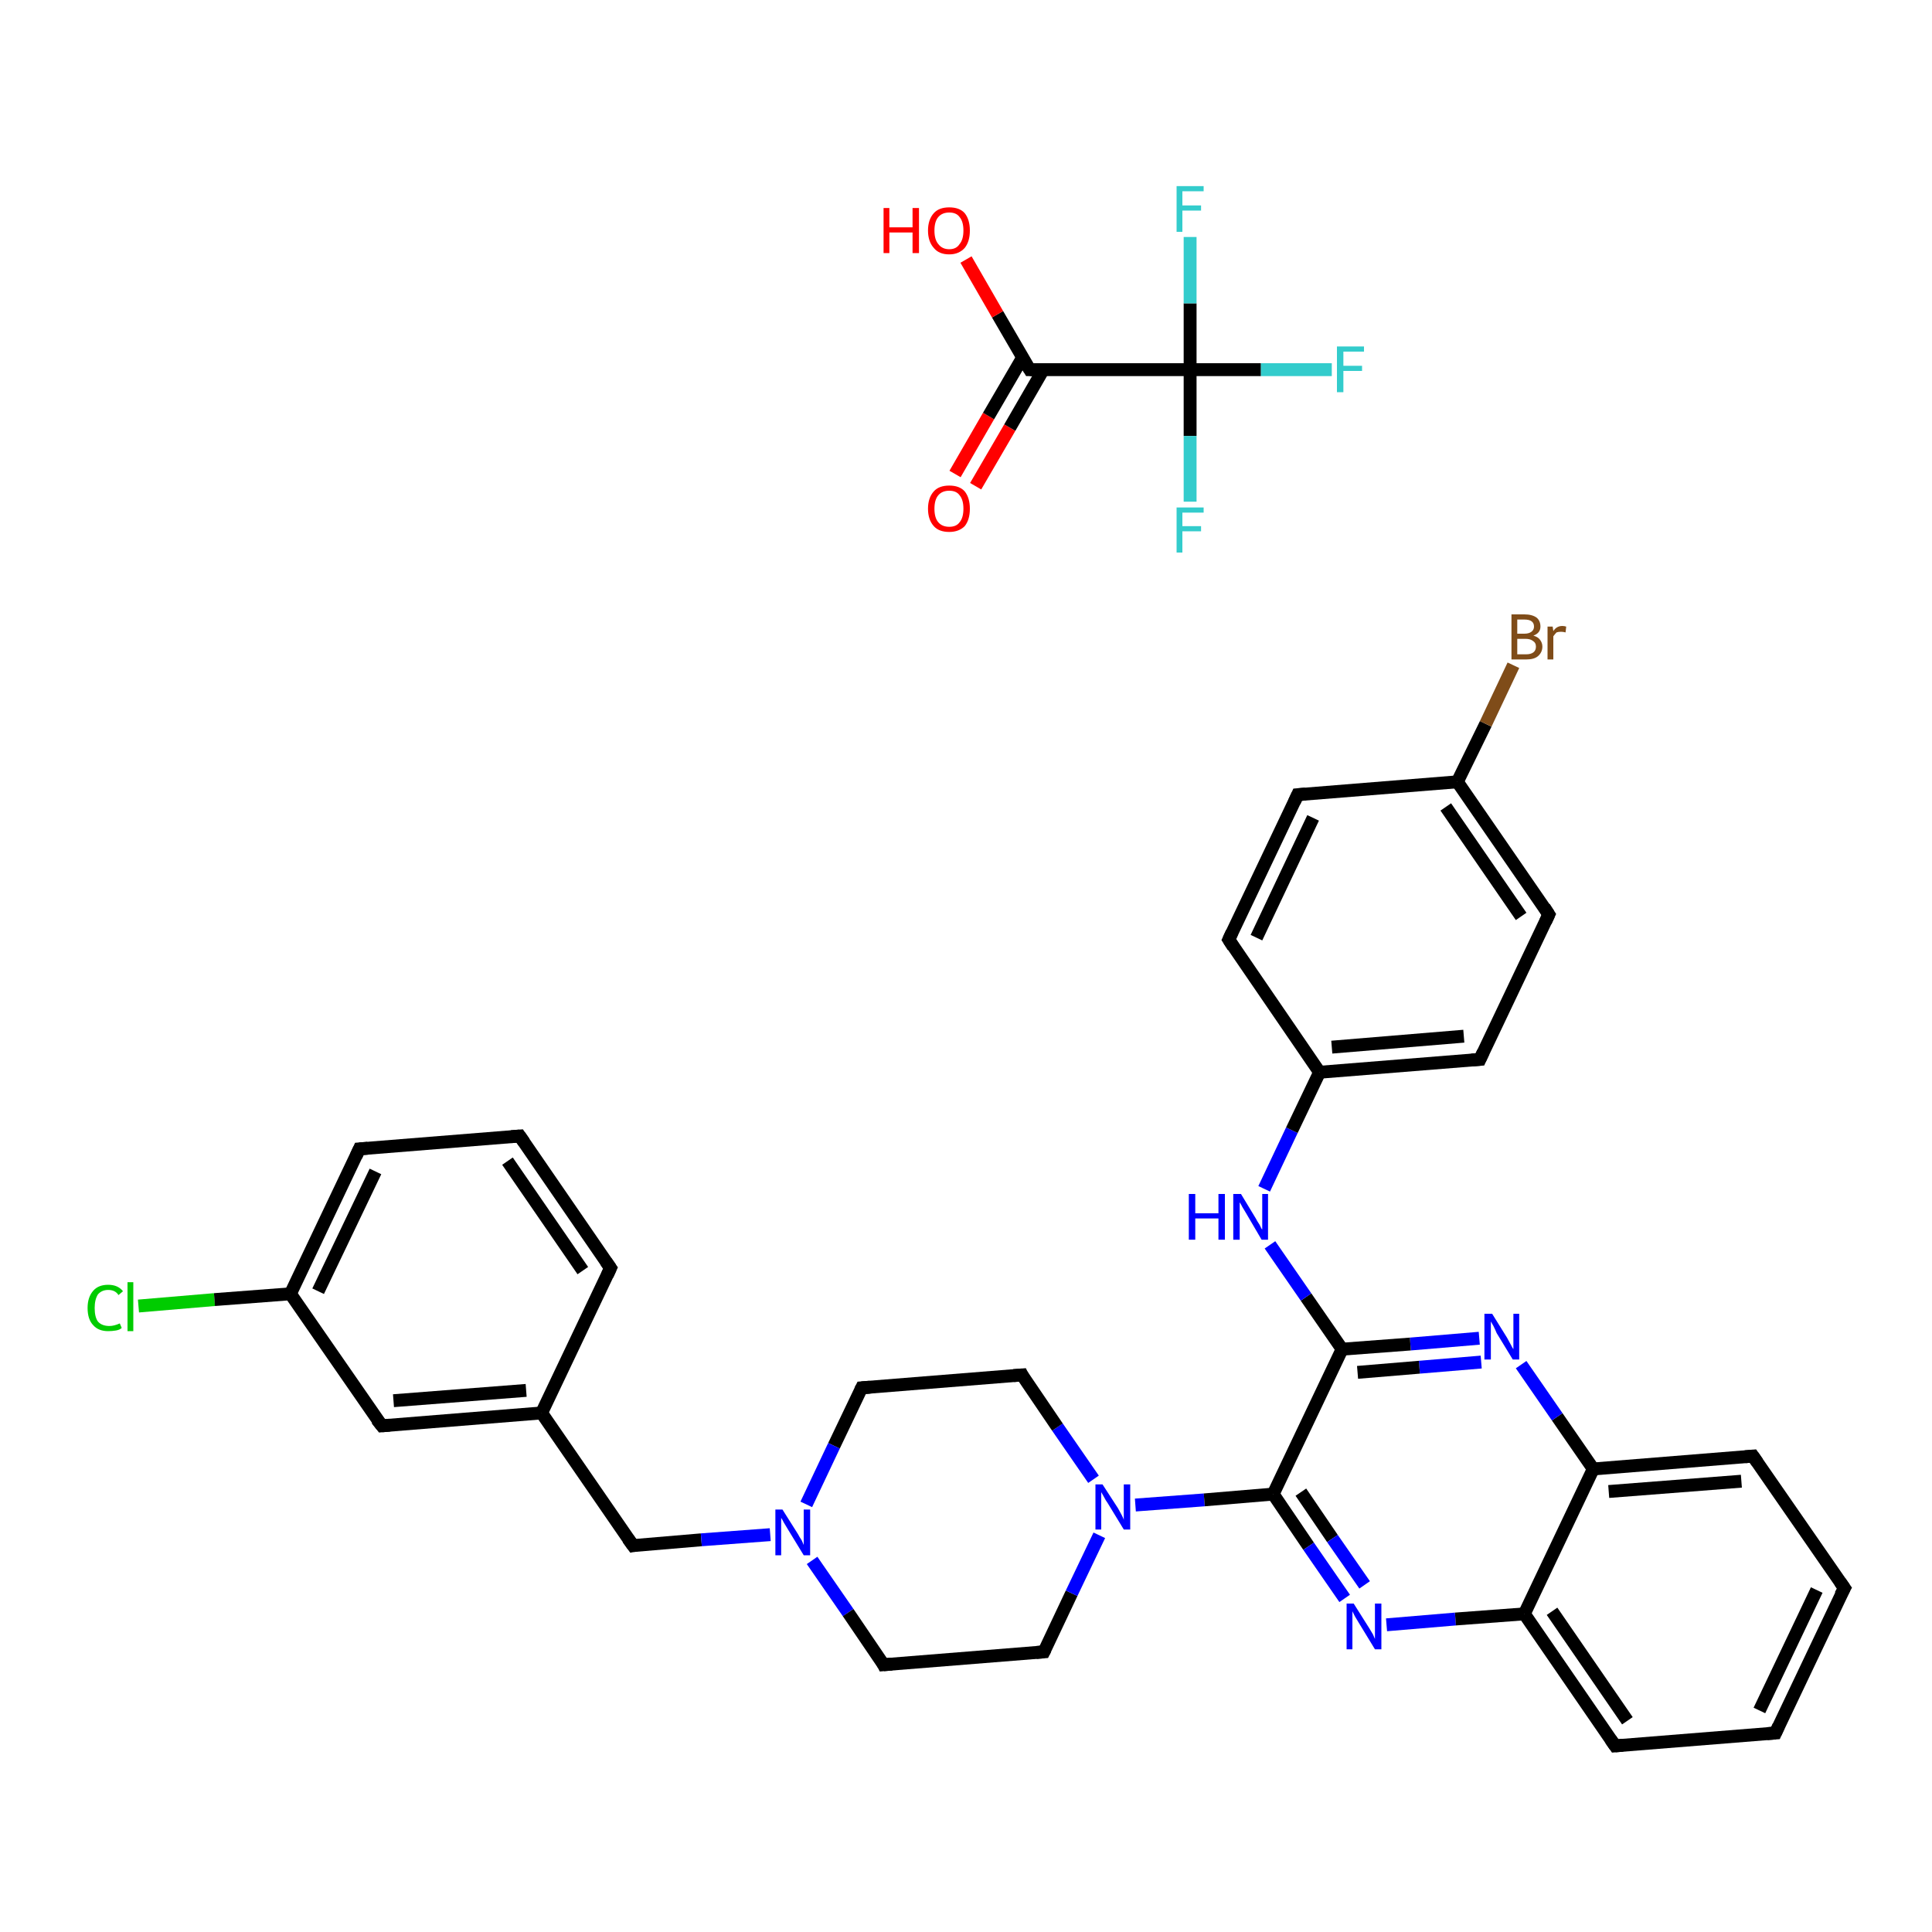 <?xml version='1.0' encoding='iso-8859-1'?>
<svg version='1.1' baseProfile='full'
              xmlns='http://www.w3.org/2000/svg'
                      xmlns:rdkit='http://www.rdkit.org/xml'
                      xmlns:xlink='http://www.w3.org/1999/xlink'
                  xml:space='preserve'
width='300px' height='300px' viewBox='0 0 300 300'>
<!-- END OF HEADER -->
<rect style='opacity:1.0;fill:#FFFFFF;stroke:none' width='300.0' height='300.0' x='0.0' y='0.0'> </rect>
<path class='bond-0 atom-0 atom-1' d='M 21.5,202.8 L 33.3,201.8' style='fill:none;fill-rule:evenodd;stroke:#00CC00;stroke-width:2.0px;stroke-linecap:butt;stroke-linejoin:miter;stroke-opacity:1' />
<path class='bond-0 atom-0 atom-1' d='M 33.3,201.8 L 45.1,200.9' style='fill:none;fill-rule:evenodd;stroke:#000000;stroke-width:2.0px;stroke-linecap:butt;stroke-linejoin:miter;stroke-opacity:1' />
<path class='bond-1 atom-1 atom-2' d='M 45.1,200.9 L 55.8,178.4' style='fill:none;fill-rule:evenodd;stroke:#000000;stroke-width:2.0px;stroke-linecap:butt;stroke-linejoin:miter;stroke-opacity:1' />
<path class='bond-1 atom-1 atom-2' d='M 49.4,200.5 L 58.3,181.9' style='fill:none;fill-rule:evenodd;stroke:#000000;stroke-width:2.0px;stroke-linecap:butt;stroke-linejoin:miter;stroke-opacity:1' />
<path class='bond-2 atom-2 atom-3' d='M 55.8,178.4 L 80.7,176.4' style='fill:none;fill-rule:evenodd;stroke:#000000;stroke-width:2.0px;stroke-linecap:butt;stroke-linejoin:miter;stroke-opacity:1' />
<path class='bond-3 atom-3 atom-4' d='M 80.7,176.4 L 94.8,196.9' style='fill:none;fill-rule:evenodd;stroke:#000000;stroke-width:2.0px;stroke-linecap:butt;stroke-linejoin:miter;stroke-opacity:1' />
<path class='bond-3 atom-3 atom-4' d='M 78.8,180.3 L 90.5,197.3' style='fill:none;fill-rule:evenodd;stroke:#000000;stroke-width:2.0px;stroke-linecap:butt;stroke-linejoin:miter;stroke-opacity:1' />
<path class='bond-4 atom-4 atom-5' d='M 94.8,196.9 L 84.1,219.4' style='fill:none;fill-rule:evenodd;stroke:#000000;stroke-width:2.0px;stroke-linecap:butt;stroke-linejoin:miter;stroke-opacity:1' />
<path class='bond-5 atom-5 atom-6' d='M 84.1,219.4 L 98.3,240.0' style='fill:none;fill-rule:evenodd;stroke:#000000;stroke-width:2.0px;stroke-linecap:butt;stroke-linejoin:miter;stroke-opacity:1' />
<path class='bond-6 atom-6 atom-7' d='M 98.3,240.0 L 108.9,239.1' style='fill:none;fill-rule:evenodd;stroke:#000000;stroke-width:2.0px;stroke-linecap:butt;stroke-linejoin:miter;stroke-opacity:1' />
<path class='bond-6 atom-6 atom-7' d='M 108.9,239.1 L 119.6,238.3' style='fill:none;fill-rule:evenodd;stroke:#0000FF;stroke-width:2.0px;stroke-linecap:butt;stroke-linejoin:miter;stroke-opacity:1' />
<path class='bond-7 atom-7 atom-8' d='M 126.1,242.3 L 131.7,250.4' style='fill:none;fill-rule:evenodd;stroke:#0000FF;stroke-width:2.0px;stroke-linecap:butt;stroke-linejoin:miter;stroke-opacity:1' />
<path class='bond-7 atom-7 atom-8' d='M 131.7,250.4 L 137.2,258.5' style='fill:none;fill-rule:evenodd;stroke:#000000;stroke-width:2.0px;stroke-linecap:butt;stroke-linejoin:miter;stroke-opacity:1' />
<path class='bond-8 atom-8 atom-9' d='M 137.2,258.5 L 162.1,256.5' style='fill:none;fill-rule:evenodd;stroke:#000000;stroke-width:2.0px;stroke-linecap:butt;stroke-linejoin:miter;stroke-opacity:1' />
<path class='bond-9 atom-9 atom-10' d='M 162.1,256.5 L 166.4,247.4' style='fill:none;fill-rule:evenodd;stroke:#000000;stroke-width:2.0px;stroke-linecap:butt;stroke-linejoin:miter;stroke-opacity:1' />
<path class='bond-9 atom-9 atom-10' d='M 166.4,247.4 L 170.7,238.4' style='fill:none;fill-rule:evenodd;stroke:#0000FF;stroke-width:2.0px;stroke-linecap:butt;stroke-linejoin:miter;stroke-opacity:1' />
<path class='bond-10 atom-10 atom-11' d='M 176.3,233.7 L 187.0,232.9' style='fill:none;fill-rule:evenodd;stroke:#0000FF;stroke-width:2.0px;stroke-linecap:butt;stroke-linejoin:miter;stroke-opacity:1' />
<path class='bond-10 atom-10 atom-11' d='M 187.0,232.9 L 197.7,232.0' style='fill:none;fill-rule:evenodd;stroke:#000000;stroke-width:2.0px;stroke-linecap:butt;stroke-linejoin:miter;stroke-opacity:1' />
<path class='bond-11 atom-11 atom-12' d='M 197.7,232.0 L 203.2,240.1' style='fill:none;fill-rule:evenodd;stroke:#000000;stroke-width:2.0px;stroke-linecap:butt;stroke-linejoin:miter;stroke-opacity:1' />
<path class='bond-11 atom-11 atom-12' d='M 203.2,240.1 L 208.8,248.2' style='fill:none;fill-rule:evenodd;stroke:#0000FF;stroke-width:2.0px;stroke-linecap:butt;stroke-linejoin:miter;stroke-opacity:1' />
<path class='bond-11 atom-11 atom-12' d='M 202.0,231.7 L 206.9,238.9' style='fill:none;fill-rule:evenodd;stroke:#000000;stroke-width:2.0px;stroke-linecap:butt;stroke-linejoin:miter;stroke-opacity:1' />
<path class='bond-11 atom-11 atom-12' d='M 206.9,238.9 L 211.9,246.1' style='fill:none;fill-rule:evenodd;stroke:#0000FF;stroke-width:2.0px;stroke-linecap:butt;stroke-linejoin:miter;stroke-opacity:1' />
<path class='bond-12 atom-12 atom-13' d='M 215.3,252.3 L 226.0,251.4' style='fill:none;fill-rule:evenodd;stroke:#0000FF;stroke-width:2.0px;stroke-linecap:butt;stroke-linejoin:miter;stroke-opacity:1' />
<path class='bond-12 atom-12 atom-13' d='M 226.0,251.4 L 236.7,250.6' style='fill:none;fill-rule:evenodd;stroke:#000000;stroke-width:2.0px;stroke-linecap:butt;stroke-linejoin:miter;stroke-opacity:1' />
<path class='bond-13 atom-13 atom-14' d='M 236.7,250.6 L 250.8,271.1' style='fill:none;fill-rule:evenodd;stroke:#000000;stroke-width:2.0px;stroke-linecap:butt;stroke-linejoin:miter;stroke-opacity:1' />
<path class='bond-13 atom-13 atom-14' d='M 241.0,250.2 L 252.7,267.2' style='fill:none;fill-rule:evenodd;stroke:#000000;stroke-width:2.0px;stroke-linecap:butt;stroke-linejoin:miter;stroke-opacity:1' />
<path class='bond-14 atom-14 atom-15' d='M 250.8,271.1 L 275.7,269.1' style='fill:none;fill-rule:evenodd;stroke:#000000;stroke-width:2.0px;stroke-linecap:butt;stroke-linejoin:miter;stroke-opacity:1' />
<path class='bond-15 atom-15 atom-16' d='M 275.7,269.1 L 286.4,246.6' style='fill:none;fill-rule:evenodd;stroke:#000000;stroke-width:2.0px;stroke-linecap:butt;stroke-linejoin:miter;stroke-opacity:1' />
<path class='bond-15 atom-15 atom-16' d='M 273.2,265.6 L 282.1,246.9' style='fill:none;fill-rule:evenodd;stroke:#000000;stroke-width:2.0px;stroke-linecap:butt;stroke-linejoin:miter;stroke-opacity:1' />
<path class='bond-16 atom-16 atom-17' d='M 286.4,246.6 L 272.2,226.1' style='fill:none;fill-rule:evenodd;stroke:#000000;stroke-width:2.0px;stroke-linecap:butt;stroke-linejoin:miter;stroke-opacity:1' />
<path class='bond-17 atom-17 atom-18' d='M 272.2,226.1 L 247.4,228.1' style='fill:none;fill-rule:evenodd;stroke:#000000;stroke-width:2.0px;stroke-linecap:butt;stroke-linejoin:miter;stroke-opacity:1' />
<path class='bond-17 atom-17 atom-18' d='M 270.4,230.0 L 249.8,231.6' style='fill:none;fill-rule:evenodd;stroke:#000000;stroke-width:2.0px;stroke-linecap:butt;stroke-linejoin:miter;stroke-opacity:1' />
<path class='bond-18 atom-18 atom-19' d='M 247.4,228.1 L 241.8,220.0' style='fill:none;fill-rule:evenodd;stroke:#000000;stroke-width:2.0px;stroke-linecap:butt;stroke-linejoin:miter;stroke-opacity:1' />
<path class='bond-18 atom-18 atom-19' d='M 241.8,220.0 L 236.2,211.9' style='fill:none;fill-rule:evenodd;stroke:#0000FF;stroke-width:2.0px;stroke-linecap:butt;stroke-linejoin:miter;stroke-opacity:1' />
<path class='bond-19 atom-19 atom-20' d='M 229.7,207.8 L 219.0,208.7' style='fill:none;fill-rule:evenodd;stroke:#0000FF;stroke-width:2.0px;stroke-linecap:butt;stroke-linejoin:miter;stroke-opacity:1' />
<path class='bond-19 atom-19 atom-20' d='M 219.0,208.7 L 208.4,209.5' style='fill:none;fill-rule:evenodd;stroke:#000000;stroke-width:2.0px;stroke-linecap:butt;stroke-linejoin:miter;stroke-opacity:1' />
<path class='bond-19 atom-19 atom-20' d='M 230.0,211.5 L 220.4,212.3' style='fill:none;fill-rule:evenodd;stroke:#0000FF;stroke-width:2.0px;stroke-linecap:butt;stroke-linejoin:miter;stroke-opacity:1' />
<path class='bond-19 atom-19 atom-20' d='M 220.4,212.3 L 210.8,213.1' style='fill:none;fill-rule:evenodd;stroke:#000000;stroke-width:2.0px;stroke-linecap:butt;stroke-linejoin:miter;stroke-opacity:1' />
<path class='bond-20 atom-20 atom-21' d='M 208.4,209.5 L 202.8,201.4' style='fill:none;fill-rule:evenodd;stroke:#000000;stroke-width:2.0px;stroke-linecap:butt;stroke-linejoin:miter;stroke-opacity:1' />
<path class='bond-20 atom-20 atom-21' d='M 202.8,201.4 L 197.2,193.3' style='fill:none;fill-rule:evenodd;stroke:#0000FF;stroke-width:2.0px;stroke-linecap:butt;stroke-linejoin:miter;stroke-opacity:1' />
<path class='bond-21 atom-21 atom-22' d='M 196.3,184.6 L 200.6,175.5' style='fill:none;fill-rule:evenodd;stroke:#0000FF;stroke-width:2.0px;stroke-linecap:butt;stroke-linejoin:miter;stroke-opacity:1' />
<path class='bond-21 atom-21 atom-22' d='M 200.6,175.5 L 204.9,166.5' style='fill:none;fill-rule:evenodd;stroke:#000000;stroke-width:2.0px;stroke-linecap:butt;stroke-linejoin:miter;stroke-opacity:1' />
<path class='bond-22 atom-22 atom-23' d='M 204.9,166.5 L 229.8,164.5' style='fill:none;fill-rule:evenodd;stroke:#000000;stroke-width:2.0px;stroke-linecap:butt;stroke-linejoin:miter;stroke-opacity:1' />
<path class='bond-22 atom-22 atom-23' d='M 206.8,162.6 L 227.3,160.9' style='fill:none;fill-rule:evenodd;stroke:#000000;stroke-width:2.0px;stroke-linecap:butt;stroke-linejoin:miter;stroke-opacity:1' />
<path class='bond-23 atom-23 atom-24' d='M 229.8,164.5 L 240.5,142.0' style='fill:none;fill-rule:evenodd;stroke:#000000;stroke-width:2.0px;stroke-linecap:butt;stroke-linejoin:miter;stroke-opacity:1' />
<path class='bond-24 atom-24 atom-25' d='M 240.5,142.0 L 226.3,121.4' style='fill:none;fill-rule:evenodd;stroke:#000000;stroke-width:2.0px;stroke-linecap:butt;stroke-linejoin:miter;stroke-opacity:1' />
<path class='bond-24 atom-24 atom-25' d='M 236.2,142.3 L 224.5,125.3' style='fill:none;fill-rule:evenodd;stroke:#000000;stroke-width:2.0px;stroke-linecap:butt;stroke-linejoin:miter;stroke-opacity:1' />
<path class='bond-25 atom-25 atom-26' d='M 226.3,121.4 L 230.7,112.4' style='fill:none;fill-rule:evenodd;stroke:#000000;stroke-width:2.0px;stroke-linecap:butt;stroke-linejoin:miter;stroke-opacity:1' />
<path class='bond-25 atom-25 atom-26' d='M 230.7,112.4 L 235.0,103.3' style='fill:none;fill-rule:evenodd;stroke:#7F4C19;stroke-width:2.0px;stroke-linecap:butt;stroke-linejoin:miter;stroke-opacity:1' />
<path class='bond-26 atom-25 atom-27' d='M 226.3,121.4 L 201.5,123.4' style='fill:none;fill-rule:evenodd;stroke:#000000;stroke-width:2.0px;stroke-linecap:butt;stroke-linejoin:miter;stroke-opacity:1' />
<path class='bond-27 atom-27 atom-28' d='M 201.5,123.4 L 190.8,145.9' style='fill:none;fill-rule:evenodd;stroke:#000000;stroke-width:2.0px;stroke-linecap:butt;stroke-linejoin:miter;stroke-opacity:1' />
<path class='bond-27 atom-27 atom-28' d='M 203.9,127.0 L 195.1,145.6' style='fill:none;fill-rule:evenodd;stroke:#000000;stroke-width:2.0px;stroke-linecap:butt;stroke-linejoin:miter;stroke-opacity:1' />
<path class='bond-28 atom-10 atom-29' d='M 169.8,229.7 L 164.2,221.6' style='fill:none;fill-rule:evenodd;stroke:#0000FF;stroke-width:2.0px;stroke-linecap:butt;stroke-linejoin:miter;stroke-opacity:1' />
<path class='bond-28 atom-10 atom-29' d='M 164.2,221.6 L 158.7,213.5' style='fill:none;fill-rule:evenodd;stroke:#000000;stroke-width:2.0px;stroke-linecap:butt;stroke-linejoin:miter;stroke-opacity:1' />
<path class='bond-29 atom-29 atom-30' d='M 158.7,213.5 L 133.8,215.5' style='fill:none;fill-rule:evenodd;stroke:#000000;stroke-width:2.0px;stroke-linecap:butt;stroke-linejoin:miter;stroke-opacity:1' />
<path class='bond-30 atom-5 atom-31' d='M 84.1,219.4 L 59.3,221.4' style='fill:none;fill-rule:evenodd;stroke:#000000;stroke-width:2.0px;stroke-linecap:butt;stroke-linejoin:miter;stroke-opacity:1' />
<path class='bond-30 atom-5 atom-31' d='M 81.7,215.9 L 61.1,217.5' style='fill:none;fill-rule:evenodd;stroke:#000000;stroke-width:2.0px;stroke-linecap:butt;stroke-linejoin:miter;stroke-opacity:1' />
<path class='bond-31 atom-32 atom-33' d='M 148.3,73.6 L 153.5,64.6' style='fill:none;fill-rule:evenodd;stroke:#FF0000;stroke-width:2.0px;stroke-linecap:butt;stroke-linejoin:miter;stroke-opacity:1' />
<path class='bond-31 atom-32 atom-33' d='M 153.5,64.6 L 158.8,55.5' style='fill:none;fill-rule:evenodd;stroke:#000000;stroke-width:2.0px;stroke-linecap:butt;stroke-linejoin:miter;stroke-opacity:1' />
<path class='bond-31 atom-32 atom-33' d='M 151.5,75.5 L 156.8,66.4' style='fill:none;fill-rule:evenodd;stroke:#FF0000;stroke-width:2.0px;stroke-linecap:butt;stroke-linejoin:miter;stroke-opacity:1' />
<path class='bond-31 atom-32 atom-33' d='M 156.8,66.4 L 162.0,57.4' style='fill:none;fill-rule:evenodd;stroke:#000000;stroke-width:2.0px;stroke-linecap:butt;stroke-linejoin:miter;stroke-opacity:1' />
<path class='bond-32 atom-33 atom-34' d='M 159.9,57.4 L 154.9,48.8' style='fill:none;fill-rule:evenodd;stroke:#000000;stroke-width:2.0px;stroke-linecap:butt;stroke-linejoin:miter;stroke-opacity:1' />
<path class='bond-32 atom-33 atom-34' d='M 154.9,48.8 L 150.0,40.3' style='fill:none;fill-rule:evenodd;stroke:#FF0000;stroke-width:2.0px;stroke-linecap:butt;stroke-linejoin:miter;stroke-opacity:1' />
<path class='bond-33 atom-33 atom-35' d='M 159.9,57.4 L 184.8,57.4' style='fill:none;fill-rule:evenodd;stroke:#000000;stroke-width:2.0px;stroke-linecap:butt;stroke-linejoin:miter;stroke-opacity:1' />
<path class='bond-34 atom-35 atom-36' d='M 184.8,57.4 L 195.8,57.4' style='fill:none;fill-rule:evenodd;stroke:#000000;stroke-width:2.0px;stroke-linecap:butt;stroke-linejoin:miter;stroke-opacity:1' />
<path class='bond-34 atom-35 atom-36' d='M 195.8,57.4 L 206.8,57.4' style='fill:none;fill-rule:evenodd;stroke:#33CCCC;stroke-width:2.0px;stroke-linecap:butt;stroke-linejoin:miter;stroke-opacity:1' />
<path class='bond-35 atom-35 atom-37' d='M 184.8,57.4 L 184.8,67.7' style='fill:none;fill-rule:evenodd;stroke:#000000;stroke-width:2.0px;stroke-linecap:butt;stroke-linejoin:miter;stroke-opacity:1' />
<path class='bond-35 atom-35 atom-37' d='M 184.8,67.7 L 184.8,77.9' style='fill:none;fill-rule:evenodd;stroke:#33CCCC;stroke-width:2.0px;stroke-linecap:butt;stroke-linejoin:miter;stroke-opacity:1' />
<path class='bond-36 atom-35 atom-38' d='M 184.8,57.4 L 184.8,47.1' style='fill:none;fill-rule:evenodd;stroke:#000000;stroke-width:2.0px;stroke-linecap:butt;stroke-linejoin:miter;stroke-opacity:1' />
<path class='bond-36 atom-35 atom-38' d='M 184.8,47.1 L 184.8,36.8' style='fill:none;fill-rule:evenodd;stroke:#33CCCC;stroke-width:2.0px;stroke-linecap:butt;stroke-linejoin:miter;stroke-opacity:1' />
<path class='bond-37 atom-31 atom-1' d='M 59.3,221.4 L 45.1,200.9' style='fill:none;fill-rule:evenodd;stroke:#000000;stroke-width:2.0px;stroke-linecap:butt;stroke-linejoin:miter;stroke-opacity:1' />
<path class='bond-38 atom-30 atom-7' d='M 133.8,215.5 L 129.5,224.5' style='fill:none;fill-rule:evenodd;stroke:#000000;stroke-width:2.0px;stroke-linecap:butt;stroke-linejoin:miter;stroke-opacity:1' />
<path class='bond-38 atom-30 atom-7' d='M 129.5,224.5 L 125.2,233.6' style='fill:none;fill-rule:evenodd;stroke:#0000FF;stroke-width:2.0px;stroke-linecap:butt;stroke-linejoin:miter;stroke-opacity:1' />
<path class='bond-39 atom-20 atom-11' d='M 208.4,209.5 L 197.7,232.0' style='fill:none;fill-rule:evenodd;stroke:#000000;stroke-width:2.0px;stroke-linecap:butt;stroke-linejoin:miter;stroke-opacity:1' />
<path class='bond-40 atom-28 atom-22' d='M 190.8,145.9 L 204.9,166.5' style='fill:none;fill-rule:evenodd;stroke:#000000;stroke-width:2.0px;stroke-linecap:butt;stroke-linejoin:miter;stroke-opacity:1' />
<path class='bond-41 atom-18 atom-13' d='M 247.4,228.1 L 236.7,250.6' style='fill:none;fill-rule:evenodd;stroke:#000000;stroke-width:2.0px;stroke-linecap:butt;stroke-linejoin:miter;stroke-opacity:1' />
<path d='M 55.3,179.5 L 55.8,178.4 L 57.1,178.3' style='fill:none;stroke:#000000;stroke-width:2.0px;stroke-linecap:butt;stroke-linejoin:miter;stroke-opacity:1;' />
<path d='M 79.4,176.5 L 80.7,176.4 L 81.4,177.4' style='fill:none;stroke:#000000;stroke-width:2.0px;stroke-linecap:butt;stroke-linejoin:miter;stroke-opacity:1;' />
<path d='M 94.1,195.9 L 94.8,196.9 L 94.3,198.0' style='fill:none;stroke:#000000;stroke-width:2.0px;stroke-linecap:butt;stroke-linejoin:miter;stroke-opacity:1;' />
<path d='M 97.5,238.9 L 98.3,240.0 L 98.8,239.9' style='fill:none;stroke:#000000;stroke-width:2.0px;stroke-linecap:butt;stroke-linejoin:miter;stroke-opacity:1;' />
<path d='M 137.0,258.1 L 137.2,258.5 L 138.5,258.4' style='fill:none;stroke:#000000;stroke-width:2.0px;stroke-linecap:butt;stroke-linejoin:miter;stroke-opacity:1;' />
<path d='M 160.9,256.6 L 162.1,256.5 L 162.3,256.1' style='fill:none;stroke:#000000;stroke-width:2.0px;stroke-linecap:butt;stroke-linejoin:miter;stroke-opacity:1;' />
<path d='M 250.1,270.1 L 250.8,271.1 L 252.0,271.0' style='fill:none;stroke:#000000;stroke-width:2.0px;stroke-linecap:butt;stroke-linejoin:miter;stroke-opacity:1;' />
<path d='M 274.4,269.2 L 275.7,269.1 L 276.2,268.0' style='fill:none;stroke:#000000;stroke-width:2.0px;stroke-linecap:butt;stroke-linejoin:miter;stroke-opacity:1;' />
<path d='M 285.8,247.7 L 286.4,246.6 L 285.7,245.6' style='fill:none;stroke:#000000;stroke-width:2.0px;stroke-linecap:butt;stroke-linejoin:miter;stroke-opacity:1;' />
<path d='M 272.9,227.1 L 272.2,226.1 L 271.0,226.2' style='fill:none;stroke:#000000;stroke-width:2.0px;stroke-linecap:butt;stroke-linejoin:miter;stroke-opacity:1;' />
<path d='M 228.5,164.6 L 229.8,164.5 L 230.3,163.4' style='fill:none;stroke:#000000;stroke-width:2.0px;stroke-linecap:butt;stroke-linejoin:miter;stroke-opacity:1;' />
<path d='M 240.0,143.1 L 240.5,142.0 L 239.8,140.9' style='fill:none;stroke:#000000;stroke-width:2.0px;stroke-linecap:butt;stroke-linejoin:miter;stroke-opacity:1;' />
<path d='M 202.7,123.3 L 201.5,123.4 L 201.0,124.5' style='fill:none;stroke:#000000;stroke-width:2.0px;stroke-linecap:butt;stroke-linejoin:miter;stroke-opacity:1;' />
<path d='M 191.3,144.8 L 190.8,145.9 L 191.5,147.0' style='fill:none;stroke:#000000;stroke-width:2.0px;stroke-linecap:butt;stroke-linejoin:miter;stroke-opacity:1;' />
<path d='M 158.9,213.9 L 158.7,213.5 L 157.4,213.6' style='fill:none;stroke:#000000;stroke-width:2.0px;stroke-linecap:butt;stroke-linejoin:miter;stroke-opacity:1;' />
<path d='M 135.1,215.4 L 133.8,215.5 L 133.6,215.9' style='fill:none;stroke:#000000;stroke-width:2.0px;stroke-linecap:butt;stroke-linejoin:miter;stroke-opacity:1;' />
<path d='M 60.5,221.3 L 59.3,221.4 L 58.5,220.4' style='fill:none;stroke:#000000;stroke-width:2.0px;stroke-linecap:butt;stroke-linejoin:miter;stroke-opacity:1;' />
<path d='M 159.6,56.9 L 159.9,57.4 L 161.1,57.4' style='fill:none;stroke:#000000;stroke-width:2.0px;stroke-linecap:butt;stroke-linejoin:miter;stroke-opacity:1;' />
<path class='atom-0' d='M 13.6 203.1
Q 13.6 201.4, 14.5 200.4
Q 15.3 199.5, 16.8 199.5
Q 18.3 199.5, 19.1 200.5
L 18.4 201.1
Q 17.9 200.3, 16.8 200.3
Q 15.8 200.3, 15.2 201.0
Q 14.7 201.8, 14.7 203.1
Q 14.7 204.5, 15.2 205.2
Q 15.8 205.9, 17.0 205.9
Q 17.7 205.9, 18.6 205.5
L 18.9 206.2
Q 18.6 206.5, 18.0 206.6
Q 17.4 206.7, 16.8 206.7
Q 15.3 206.7, 14.5 205.8
Q 13.6 204.9, 13.6 203.1
' fill='#00CC00'/>
<path class='atom-0' d='M 19.8 199.1
L 20.7 199.1
L 20.7 206.7
L 19.8 206.7
L 19.8 199.1
' fill='#00CC00'/>
<path class='atom-7' d='M 121.5 234.4
L 123.9 238.2
Q 124.1 238.6, 124.5 239.2
Q 124.8 239.9, 124.8 239.9
L 124.8 234.4
L 125.8 234.4
L 125.8 241.5
L 124.8 241.5
L 122.3 237.4
Q 122.0 236.9, 121.7 236.4
Q 121.4 235.8, 121.3 235.7
L 121.3 241.5
L 120.4 241.5
L 120.4 234.4
L 121.5 234.4
' fill='#0000FF'/>
<path class='atom-10' d='M 171.2 230.5
L 173.6 234.2
Q 173.8 234.6, 174.2 235.3
Q 174.5 235.9, 174.5 236.0
L 174.5 230.5
L 175.5 230.5
L 175.5 237.5
L 174.5 237.5
L 172.0 233.4
Q 171.7 233.0, 171.4 232.4
Q 171.1 231.9, 171.0 231.7
L 171.0 237.5
L 170.1 237.5
L 170.1 230.5
L 171.2 230.5
' fill='#0000FF'/>
<path class='atom-12' d='M 210.2 249.0
L 212.6 252.8
Q 212.8 253.1, 213.2 253.8
Q 213.5 254.5, 213.5 254.5
L 213.5 249.0
L 214.5 249.0
L 214.5 256.1
L 213.5 256.1
L 211.0 252.0
Q 210.7 251.5, 210.4 251.0
Q 210.1 250.4, 210.0 250.2
L 210.0 256.1
L 209.1 256.1
L 209.1 249.0
L 210.2 249.0
' fill='#0000FF'/>
<path class='atom-19' d='M 231.7 204.0
L 234.0 207.7
Q 234.2 208.1, 234.6 208.8
Q 234.9 209.4, 235.0 209.5
L 235.0 204.0
L 235.9 204.0
L 235.9 211.1
L 234.9 211.1
L 232.4 207.0
Q 232.2 206.5, 231.9 205.9
Q 231.6 205.4, 231.5 205.2
L 231.5 211.1
L 230.5 211.1
L 230.5 204.0
L 231.7 204.0
' fill='#0000FF'/>
<path class='atom-21' d='M 184.6 185.4
L 185.6 185.4
L 185.6 188.4
L 189.2 188.4
L 189.2 185.4
L 190.2 185.4
L 190.2 192.5
L 189.2 192.5
L 189.2 189.2
L 185.6 189.2
L 185.6 192.5
L 184.6 192.5
L 184.6 185.4
' fill='#0000FF'/>
<path class='atom-21' d='M 192.7 185.4
L 195.0 189.2
Q 195.2 189.6, 195.6 190.2
Q 195.9 190.9, 196.0 190.9
L 196.0 185.4
L 196.9 185.4
L 196.9 192.5
L 195.9 192.5
L 193.5 188.4
Q 193.2 187.9, 192.9 187.4
Q 192.6 186.8, 192.5 186.7
L 192.5 192.5
L 191.5 192.5
L 191.5 185.4
L 192.7 185.4
' fill='#0000FF'/>
<path class='atom-26' d='M 238.1 98.7
Q 238.8 98.9, 239.1 99.3
Q 239.5 99.8, 239.5 100.4
Q 239.5 101.3, 238.8 101.9
Q 238.2 102.4, 237.0 102.4
L 234.7 102.4
L 234.7 95.4
L 236.7 95.4
Q 237.9 95.4, 238.6 95.9
Q 239.2 96.4, 239.2 97.3
Q 239.2 98.3, 238.1 98.7
M 235.6 96.2
L 235.6 98.4
L 236.7 98.4
Q 237.4 98.4, 237.8 98.1
Q 238.2 97.8, 238.2 97.3
Q 238.2 96.2, 236.7 96.2
L 235.6 96.2
M 237.0 101.6
Q 237.7 101.6, 238.1 101.3
Q 238.5 101.0, 238.5 100.4
Q 238.5 99.8, 238.0 99.5
Q 237.6 99.2, 236.9 99.2
L 235.6 99.2
L 235.6 101.6
L 237.0 101.6
' fill='#7F4C19'/>
<path class='atom-26' d='M 241.1 97.3
L 241.2 98.0
Q 241.7 97.2, 242.6 97.2
Q 242.9 97.2, 243.2 97.3
L 243.1 98.2
Q 242.7 98.1, 242.4 98.1
Q 242.0 98.1, 241.7 98.2
Q 241.5 98.4, 241.2 98.8
L 241.2 102.4
L 240.3 102.4
L 240.3 97.3
L 241.1 97.3
' fill='#7F4C19'/>
<path class='atom-32' d='M 144.1 79.0
Q 144.1 77.3, 145.0 76.3
Q 145.8 75.4, 147.4 75.4
Q 149.0 75.4, 149.8 76.3
Q 150.6 77.3, 150.6 79.0
Q 150.6 80.7, 149.8 81.7
Q 148.9 82.6, 147.4 82.6
Q 145.8 82.6, 145.0 81.7
Q 144.1 80.7, 144.1 79.0
M 147.4 81.8
Q 148.5 81.8, 149.0 81.1
Q 149.6 80.4, 149.6 79.0
Q 149.6 77.6, 149.0 76.9
Q 148.5 76.2, 147.4 76.2
Q 146.3 76.2, 145.7 76.9
Q 145.1 77.6, 145.1 79.0
Q 145.1 80.4, 145.7 81.1
Q 146.3 81.8, 147.4 81.8
' fill='#FF0000'/>
<path class='atom-34' d='M 137.2 32.3
L 138.1 32.3
L 138.1 35.3
L 141.7 35.3
L 141.7 32.3
L 142.7 32.3
L 142.7 39.3
L 141.7 39.3
L 141.7 36.1
L 138.1 36.1
L 138.1 39.3
L 137.2 39.3
L 137.2 32.3
' fill='#FF0000'/>
<path class='atom-34' d='M 144.1 35.8
Q 144.1 34.1, 145.0 33.1
Q 145.8 32.2, 147.4 32.2
Q 149.0 32.2, 149.8 33.1
Q 150.6 34.1, 150.6 35.8
Q 150.6 37.5, 149.8 38.5
Q 148.9 39.5, 147.4 39.5
Q 145.8 39.5, 145.0 38.5
Q 144.1 37.5, 144.1 35.8
M 147.4 38.7
Q 148.5 38.7, 149.0 37.9
Q 149.6 37.2, 149.6 35.8
Q 149.6 34.4, 149.0 33.7
Q 148.5 33.0, 147.4 33.0
Q 146.3 33.0, 145.7 33.7
Q 145.1 34.4, 145.1 35.8
Q 145.1 37.2, 145.7 37.9
Q 146.3 38.7, 147.4 38.7
' fill='#FF0000'/>
<path class='atom-36' d='M 207.6 53.8
L 211.8 53.8
L 211.8 54.6
L 208.6 54.6
L 208.6 56.8
L 211.5 56.8
L 211.5 57.6
L 208.6 57.6
L 208.6 60.9
L 207.6 60.9
L 207.6 53.8
' fill='#33CCCC'/>
<path class='atom-37' d='M 182.7 78.8
L 186.9 78.8
L 186.9 79.6
L 183.6 79.6
L 183.6 81.7
L 186.5 81.7
L 186.5 82.5
L 183.6 82.5
L 183.6 85.8
L 182.7 85.8
L 182.7 78.8
' fill='#33CCCC'/>
<path class='atom-38' d='M 182.7 28.9
L 186.9 28.9
L 186.9 29.7
L 183.6 29.7
L 183.6 31.9
L 186.5 31.9
L 186.5 32.7
L 183.6 32.7
L 183.6 36.0
L 182.7 36.0
L 182.7 28.9
' fill='#33CCCC'/>
</svg>
